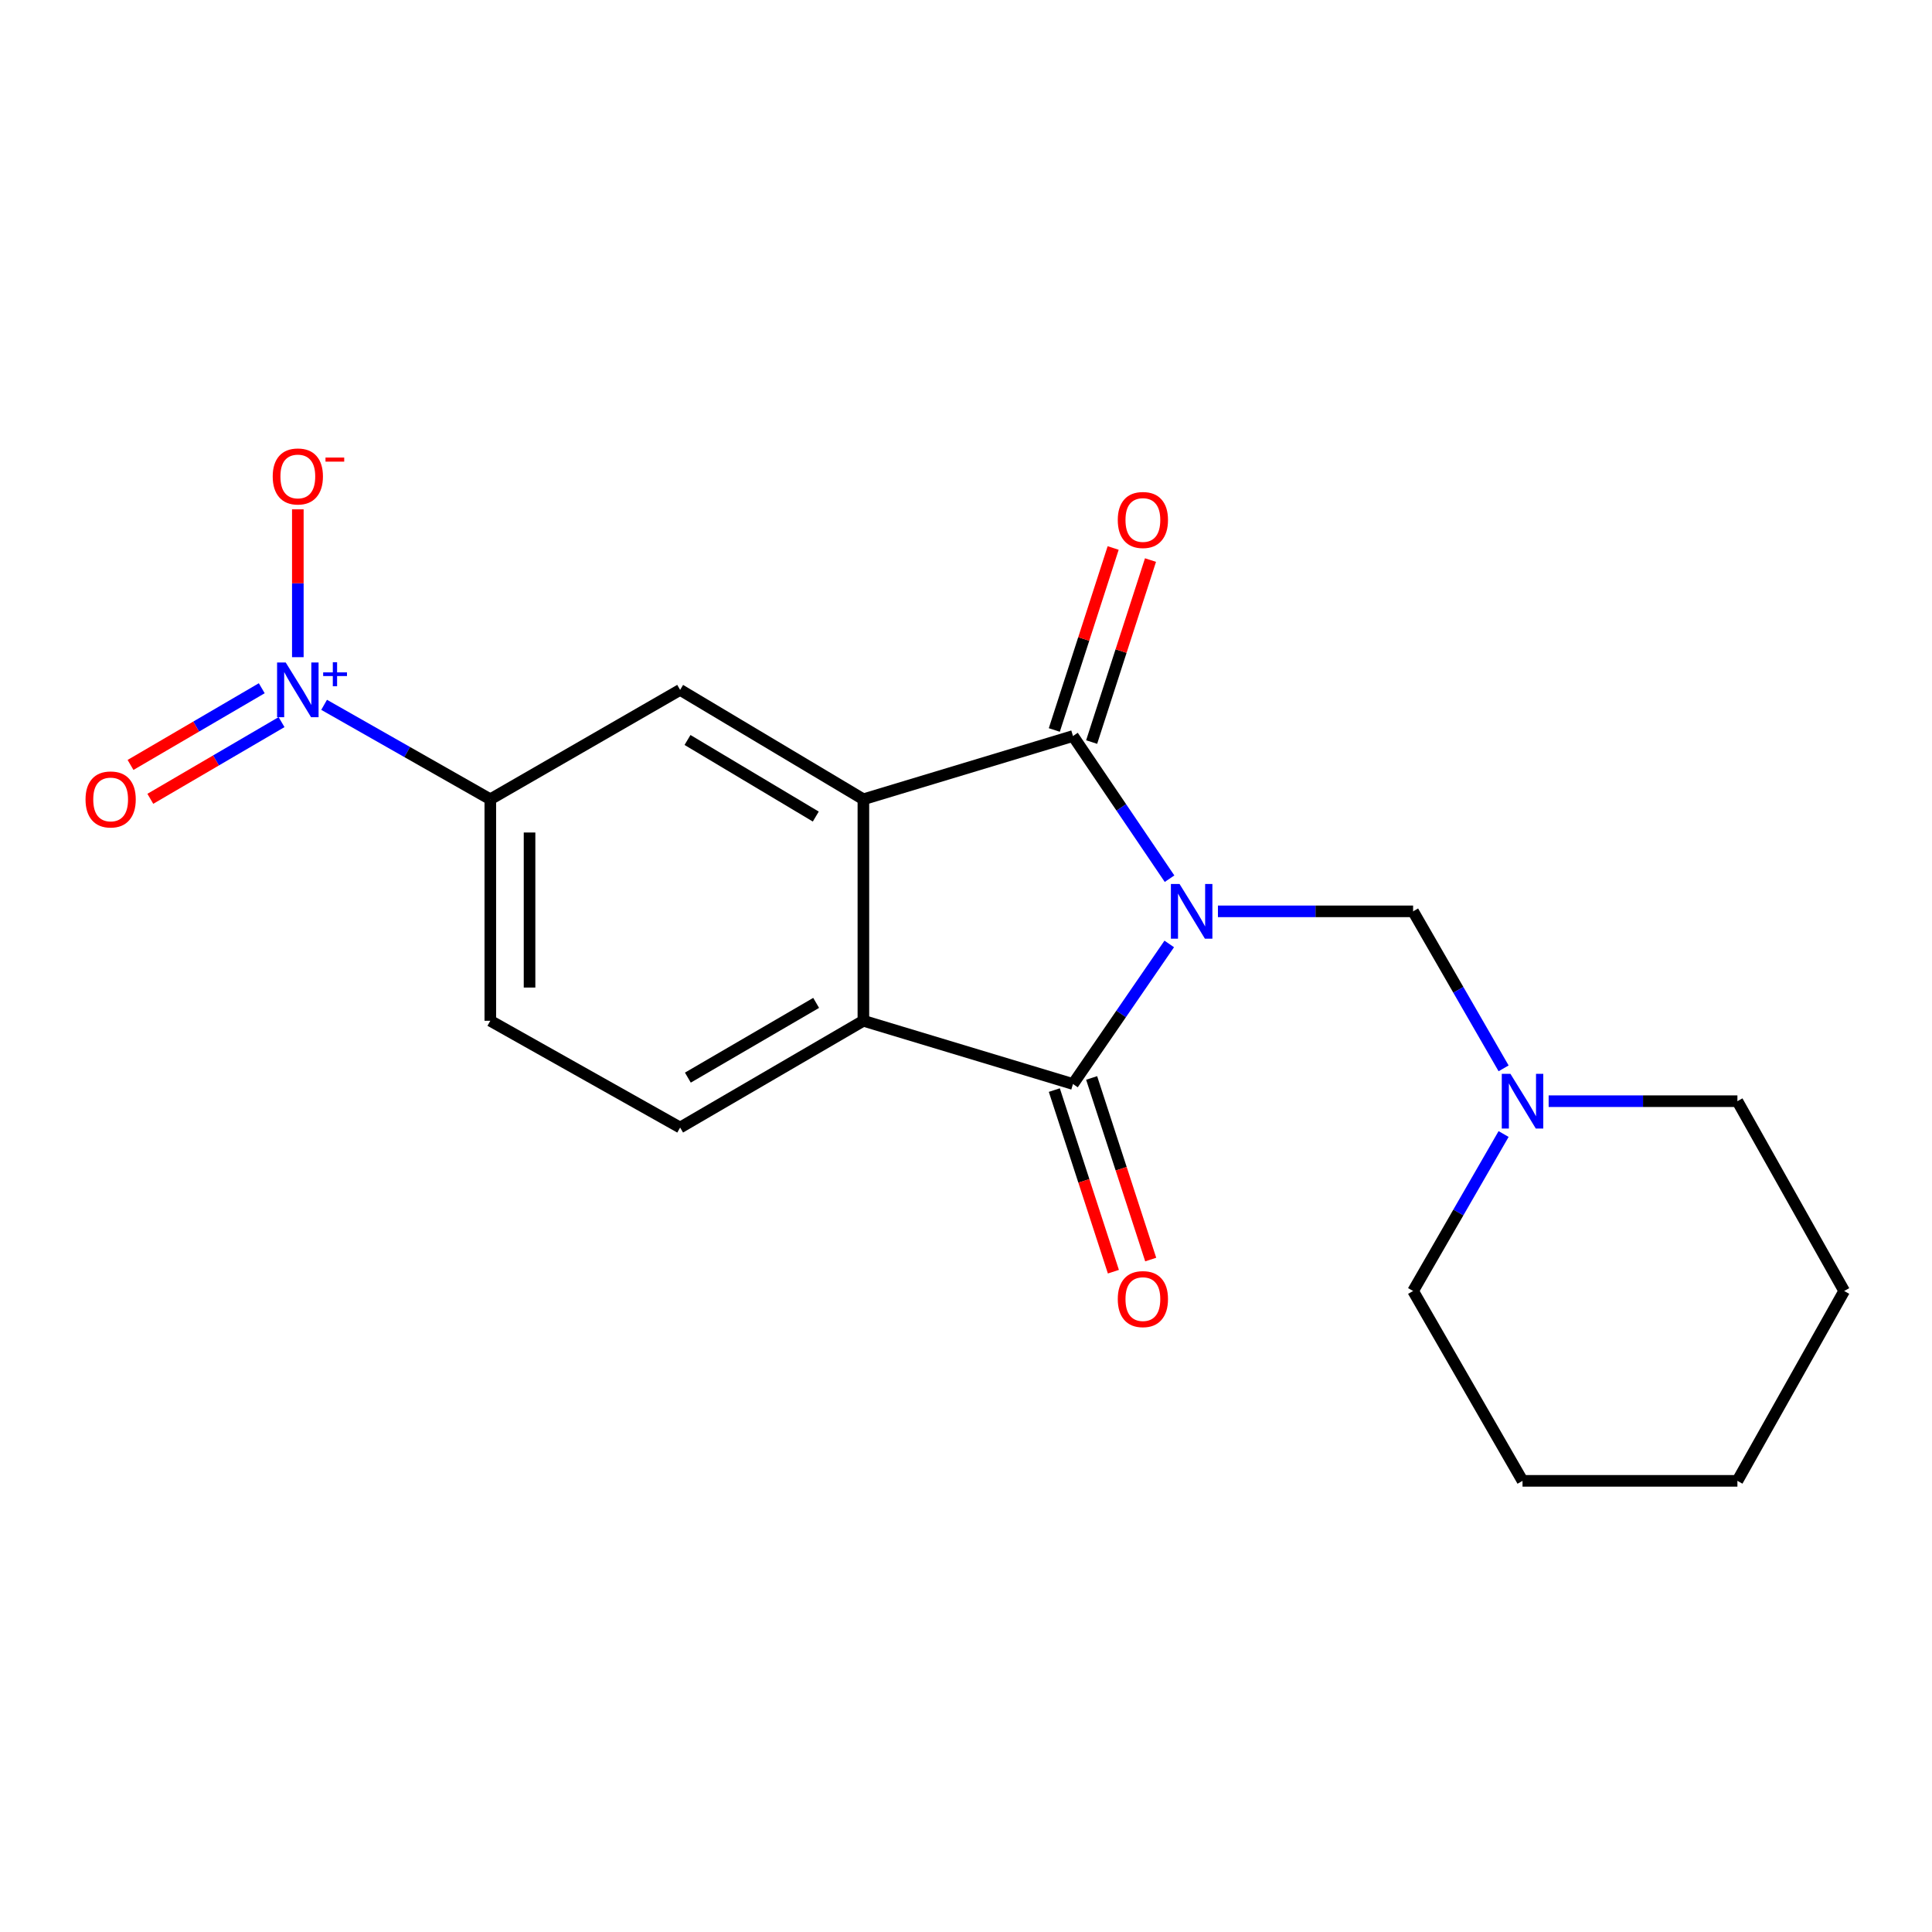<?xml version='1.0' encoding='iso-8859-1'?>
<svg version='1.1' baseProfile='full'
              xmlns='http://www.w3.org/2000/svg'
                      xmlns:rdkit='http://www.rdkit.org/xml'
                      xmlns:xlink='http://www.w3.org/1999/xlink'
                  xml:space='preserve'
width='1000px' height='1000px' viewBox='0 0 1000 1000'>
<!-- END OF HEADER -->
<rect style='opacity:1.0;fill:#FFFFFF;stroke:none' width='1000' height='1000' x='0' y='0'> </rect>
<path class='bond-0' d='M 605.357,454.812 L 580.364,417.888' style='fill:none;fill-rule:evenodd;stroke:#0000FF;stroke-width:6px;stroke-linecap:butt;stroke-linejoin:miter;stroke-opacity:1' />
<path class='bond-0' d='M 580.364,417.888 L 555.372,380.964' style='fill:none;fill-rule:evenodd;stroke:#000000;stroke-width:6px;stroke-linecap:butt;stroke-linejoin:miter;stroke-opacity:1' />
<path class='bond-1' d='M 605.2,488.583 L 580.286,524.833' style='fill:none;fill-rule:evenodd;stroke:#0000FF;stroke-width:6px;stroke-linecap:butt;stroke-linejoin:miter;stroke-opacity:1' />
<path class='bond-1' d='M 580.286,524.833 L 555.372,561.083' style='fill:none;fill-rule:evenodd;stroke:#000000;stroke-width:6px;stroke-linecap:butt;stroke-linejoin:miter;stroke-opacity:1' />
<path class='bond-5' d='M 630.401,471.712 L 680.909,471.712' style='fill:none;fill-rule:evenodd;stroke:#0000FF;stroke-width:6px;stroke-linecap:butt;stroke-linejoin:miter;stroke-opacity:1' />
<path class='bond-5' d='M 680.909,471.712 L 731.417,471.712' style='fill:none;fill-rule:evenodd;stroke:#000000;stroke-width:6px;stroke-linecap:butt;stroke-linejoin:miter;stroke-opacity:1' />
<path class='bond-2' d='M 555.372,380.964 L 446.888,413.707' style='fill:none;fill-rule:evenodd;stroke:#000000;stroke-width:6px;stroke-linecap:butt;stroke-linejoin:miter;stroke-opacity:1' />
<path class='bond-11' d='M 565.034,384.089 L 580.264,336.987' style='fill:none;fill-rule:evenodd;stroke:#000000;stroke-width:6px;stroke-linecap:butt;stroke-linejoin:miter;stroke-opacity:1' />
<path class='bond-11' d='M 580.264,336.987 L 595.494,289.886' style='fill:none;fill-rule:evenodd;stroke:#FF0000;stroke-width:6px;stroke-linecap:butt;stroke-linejoin:miter;stroke-opacity:1' />
<path class='bond-11' d='M 545.71,377.84 L 560.94,330.739' style='fill:none;fill-rule:evenodd;stroke:#000000;stroke-width:6px;stroke-linecap:butt;stroke-linejoin:miter;stroke-opacity:1' />
<path class='bond-11' d='M 560.94,330.739 L 576.17,283.638' style='fill:none;fill-rule:evenodd;stroke:#FF0000;stroke-width:6px;stroke-linecap:butt;stroke-linejoin:miter;stroke-opacity:1' />
<path class='bond-3' d='M 555.372,561.083 L 446.888,528.351' style='fill:none;fill-rule:evenodd;stroke:#000000;stroke-width:6px;stroke-linecap:butt;stroke-linejoin:miter;stroke-opacity:1' />
<path class='bond-12' d='M 545.715,564.224 L 561.003,611.225' style='fill:none;fill-rule:evenodd;stroke:#000000;stroke-width:6px;stroke-linecap:butt;stroke-linejoin:miter;stroke-opacity:1' />
<path class='bond-12' d='M 561.003,611.225 L 576.29,658.227' style='fill:none;fill-rule:evenodd;stroke:#FF0000;stroke-width:6px;stroke-linecap:butt;stroke-linejoin:miter;stroke-opacity:1' />
<path class='bond-12' d='M 565.028,557.942 L 580.316,604.944' style='fill:none;fill-rule:evenodd;stroke:#000000;stroke-width:6px;stroke-linecap:butt;stroke-linejoin:miter;stroke-opacity:1' />
<path class='bond-12' d='M 580.316,604.944 L 595.603,651.946' style='fill:none;fill-rule:evenodd;stroke:#FF0000;stroke-width:6px;stroke-linecap:butt;stroke-linejoin:miter;stroke-opacity:1' />
<path class='bond-6' d='M 446.888,413.707 L 352.033,357.079' style='fill:none;fill-rule:evenodd;stroke:#000000;stroke-width:6px;stroke-linecap:butt;stroke-linejoin:miter;stroke-opacity:1' />
<path class='bond-6' d='M 422.249,422.651 L 355.851,383.011' style='fill:none;fill-rule:evenodd;stroke:#000000;stroke-width:6px;stroke-linecap:butt;stroke-linejoin:miter;stroke-opacity:1' />
<path class='bond-20' d='M 446.888,413.707 L 446.888,528.351' style='fill:none;fill-rule:evenodd;stroke:#000000;stroke-width:6px;stroke-linecap:butt;stroke-linejoin:miter;stroke-opacity:1' />
<path class='bond-9' d='M 446.888,528.351 L 352.033,583.615' style='fill:none;fill-rule:evenodd;stroke:#000000;stroke-width:6px;stroke-linecap:butt;stroke-linejoin:miter;stroke-opacity:1' />
<path class='bond-9' d='M 422.436,519.093 L 356.038,557.777' style='fill:none;fill-rule:evenodd;stroke:#000000;stroke-width:6px;stroke-linecap:butt;stroke-linejoin:miter;stroke-opacity:1' />
<path class='bond-4' d='M 167.761,364.812 L 210.772,389.259' style='fill:none;fill-rule:evenodd;stroke:#0000FF;stroke-width:6px;stroke-linecap:butt;stroke-linejoin:miter;stroke-opacity:1' />
<path class='bond-4' d='M 210.772,389.259 L 253.783,413.707' style='fill:none;fill-rule:evenodd;stroke:#000000;stroke-width:6px;stroke-linecap:butt;stroke-linejoin:miter;stroke-opacity:1' />
<path class='bond-10' d='M 154.156,340.155 L 154.156,301.893' style='fill:none;fill-rule:evenodd;stroke:#0000FF;stroke-width:6px;stroke-linecap:butt;stroke-linejoin:miter;stroke-opacity:1' />
<path class='bond-10' d='M 154.156,301.893 L 154.156,263.631' style='fill:none;fill-rule:evenodd;stroke:#FF0000;stroke-width:6px;stroke-linecap:butt;stroke-linejoin:miter;stroke-opacity:1' />
<path class='bond-13' d='M 135.486,356.229 L 101.523,376.08' style='fill:none;fill-rule:evenodd;stroke:#0000FF;stroke-width:6px;stroke-linecap:butt;stroke-linejoin:miter;stroke-opacity:1' />
<path class='bond-13' d='M 101.523,376.08 L 67.56,395.931' style='fill:none;fill-rule:evenodd;stroke:#FF0000;stroke-width:6px;stroke-linecap:butt;stroke-linejoin:miter;stroke-opacity:1' />
<path class='bond-13' d='M 145.735,373.763 L 111.771,393.614' style='fill:none;fill-rule:evenodd;stroke:#0000FF;stroke-width:6px;stroke-linecap:butt;stroke-linejoin:miter;stroke-opacity:1' />
<path class='bond-13' d='M 111.771,393.614 L 77.808,413.465' style='fill:none;fill-rule:evenodd;stroke:#FF0000;stroke-width:6px;stroke-linecap:butt;stroke-linejoin:miter;stroke-opacity:1' />
<path class='bond-8' d='M 731.417,471.712 L 754.839,512.345' style='fill:none;fill-rule:evenodd;stroke:#000000;stroke-width:6px;stroke-linecap:butt;stroke-linejoin:miter;stroke-opacity:1' />
<path class='bond-8' d='M 754.839,512.345 L 778.26,552.978' style='fill:none;fill-rule:evenodd;stroke:#0000FF;stroke-width:6px;stroke-linecap:butt;stroke-linejoin:miter;stroke-opacity:1' />
<path class='bond-7' d='M 352.033,357.079 L 253.783,413.707' style='fill:none;fill-rule:evenodd;stroke:#000000;stroke-width:6px;stroke-linecap:butt;stroke-linejoin:miter;stroke-opacity:1' />
<path class='bond-21' d='M 253.783,413.707 L 253.783,528.351' style='fill:none;fill-rule:evenodd;stroke:#000000;stroke-width:6px;stroke-linecap:butt;stroke-linejoin:miter;stroke-opacity:1' />
<path class='bond-21' d='M 274.092,430.904 L 274.092,511.155' style='fill:none;fill-rule:evenodd;stroke:#000000;stroke-width:6px;stroke-linecap:butt;stroke-linejoin:miter;stroke-opacity:1' />
<path class='bond-15' d='M 778.258,586.969 L 754.838,627.591' style='fill:none;fill-rule:evenodd;stroke:#0000FF;stroke-width:6px;stroke-linecap:butt;stroke-linejoin:miter;stroke-opacity:1' />
<path class='bond-15' d='M 754.838,627.591 L 731.417,668.213' style='fill:none;fill-rule:evenodd;stroke:#000000;stroke-width:6px;stroke-linecap:butt;stroke-linejoin:miter;stroke-opacity:1' />
<path class='bond-16' d='M 801.577,569.974 L 850.43,569.974' style='fill:none;fill-rule:evenodd;stroke:#0000FF;stroke-width:6px;stroke-linecap:butt;stroke-linejoin:miter;stroke-opacity:1' />
<path class='bond-16' d='M 850.43,569.974 L 899.282,569.974' style='fill:none;fill-rule:evenodd;stroke:#000000;stroke-width:6px;stroke-linecap:butt;stroke-linejoin:miter;stroke-opacity:1' />
<path class='bond-14' d='M 352.033,583.615 L 253.783,528.351' style='fill:none;fill-rule:evenodd;stroke:#000000;stroke-width:6px;stroke-linecap:butt;stroke-linejoin:miter;stroke-opacity:1' />
<path class='bond-17' d='M 731.417,668.213 L 788.057,766.486' style='fill:none;fill-rule:evenodd;stroke:#000000;stroke-width:6px;stroke-linecap:butt;stroke-linejoin:miter;stroke-opacity:1' />
<path class='bond-18' d='M 899.282,569.974 L 954.545,668.213' style='fill:none;fill-rule:evenodd;stroke:#000000;stroke-width:6px;stroke-linecap:butt;stroke-linejoin:miter;stroke-opacity:1' />
<path class='bond-22' d='M 788.057,766.486 L 899.282,766.486' style='fill:none;fill-rule:evenodd;stroke:#000000;stroke-width:6px;stroke-linecap:butt;stroke-linejoin:miter;stroke-opacity:1' />
<path class='bond-19' d='M 954.545,668.213 L 899.282,766.486' style='fill:none;fill-rule:evenodd;stroke:#000000;stroke-width:6px;stroke-linecap:butt;stroke-linejoin:miter;stroke-opacity:1' />
<path  class='atom-0' d='M 610.535 457.552
L 619.815 472.552
Q 620.735 474.032, 622.215 476.712
Q 623.695 479.392, 623.775 479.552
L 623.775 457.552
L 627.535 457.552
L 627.535 485.872
L 623.655 485.872
L 613.695 469.472
Q 612.535 467.552, 611.295 465.352
Q 610.095 463.152, 609.735 462.472
L 609.735 485.872
L 606.055 485.872
L 606.055 457.552
L 610.535 457.552
' fill='#0000FF'/>
<path  class='atom-5' d='M 147.896 342.919
L 157.176 357.919
Q 158.096 359.399, 159.576 362.079
Q 161.056 364.759, 161.136 364.919
L 161.136 342.919
L 164.896 342.919
L 164.896 371.239
L 161.016 371.239
L 151.056 354.839
Q 149.896 352.919, 148.656 350.719
Q 147.456 348.519, 147.096 347.839
L 147.096 371.239
L 143.416 371.239
L 143.416 342.919
L 147.896 342.919
' fill='#0000FF'/>
<path  class='atom-5' d='M 167.272 348.024
L 172.262 348.024
L 172.262 342.77
L 174.479 342.77
L 174.479 348.024
L 179.601 348.024
L 179.601 349.924
L 174.479 349.924
L 174.479 355.204
L 172.262 355.204
L 172.262 349.924
L 167.272 349.924
L 167.272 348.024
' fill='#0000FF'/>
<path  class='atom-9' d='M 781.797 555.814
L 791.077 570.814
Q 791.997 572.294, 793.477 574.974
Q 794.957 577.654, 795.037 577.814
L 795.037 555.814
L 798.797 555.814
L 798.797 584.134
L 794.917 584.134
L 784.957 567.734
Q 783.797 565.814, 782.557 563.614
Q 781.357 561.414, 780.997 560.734
L 780.997 584.134
L 777.317 584.134
L 777.317 555.814
L 781.797 555.814
' fill='#0000FF'/>
<path  class='atom-11' d='M 141.156 246.61
Q 141.156 239.81, 144.516 236.01
Q 147.876 232.21, 154.156 232.21
Q 160.436 232.21, 163.796 236.01
Q 167.156 239.81, 167.156 246.61
Q 167.156 253.49, 163.756 257.41
Q 160.356 261.29, 154.156 261.29
Q 147.916 261.29, 144.516 257.41
Q 141.156 253.53, 141.156 246.61
M 154.156 258.09
Q 158.476 258.09, 160.796 255.21
Q 163.156 252.29, 163.156 246.61
Q 163.156 241.05, 160.796 238.25
Q 158.476 235.41, 154.156 235.41
Q 149.836 235.41, 147.476 238.21
Q 145.156 241.01, 145.156 246.61
Q 145.156 252.33, 147.476 255.21
Q 149.836 258.09, 154.156 258.09
' fill='#FF0000'/>
<path  class='atom-11' d='M 168.476 236.832
L 178.165 236.832
L 178.165 238.944
L 168.476 238.944
L 168.476 236.832
' fill='#FF0000'/>
<path  class='atom-12' d='M 578.556 269.142
Q 578.556 262.342, 581.916 258.542
Q 585.276 254.742, 591.556 254.742
Q 597.836 254.742, 601.196 258.542
Q 604.556 262.342, 604.556 269.142
Q 604.556 276.022, 601.156 279.942
Q 597.756 283.822, 591.556 283.822
Q 585.316 283.822, 581.916 279.942
Q 578.556 276.062, 578.556 269.142
M 591.556 280.622
Q 595.876 280.622, 598.196 277.742
Q 600.556 274.822, 600.556 269.142
Q 600.556 263.582, 598.196 260.782
Q 595.876 257.942, 591.556 257.942
Q 587.236 257.942, 584.876 260.742
Q 582.556 263.542, 582.556 269.142
Q 582.556 274.862, 584.876 277.742
Q 587.236 280.622, 591.556 280.622
' fill='#FF0000'/>
<path  class='atom-13' d='M 578.556 672.411
Q 578.556 665.611, 581.916 661.811
Q 585.276 658.011, 591.556 658.011
Q 597.836 658.011, 601.196 661.811
Q 604.556 665.611, 604.556 672.411
Q 604.556 679.291, 601.156 683.211
Q 597.756 687.091, 591.556 687.091
Q 585.316 687.091, 581.916 683.211
Q 578.556 679.331, 578.556 672.411
M 591.556 683.891
Q 595.876 683.891, 598.196 681.011
Q 600.556 678.091, 600.556 672.411
Q 600.556 666.851, 598.196 664.051
Q 595.876 661.211, 591.556 661.211
Q 587.236 661.211, 584.876 664.011
Q 582.556 666.811, 582.556 672.411
Q 582.556 678.131, 584.876 681.011
Q 587.236 683.891, 591.556 683.891
' fill='#FF0000'/>
<path  class='atom-14' d='M 44.271 413.787
Q 44.271 406.987, 47.631 403.187
Q 50.991 399.387, 57.271 399.387
Q 63.551 399.387, 66.911 403.187
Q 70.271 406.987, 70.271 413.787
Q 70.271 420.667, 66.871 424.587
Q 63.471 428.467, 57.271 428.467
Q 51.031 428.467, 47.631 424.587
Q 44.271 420.707, 44.271 413.787
M 57.271 425.267
Q 61.591 425.267, 63.911 422.387
Q 66.271 419.467, 66.271 413.787
Q 66.271 408.227, 63.911 405.427
Q 61.591 402.587, 57.271 402.587
Q 52.951 402.587, 50.591 405.387
Q 48.271 408.187, 48.271 413.787
Q 48.271 419.507, 50.591 422.387
Q 52.951 425.267, 57.271 425.267
' fill='#FF0000'/>
</svg>
